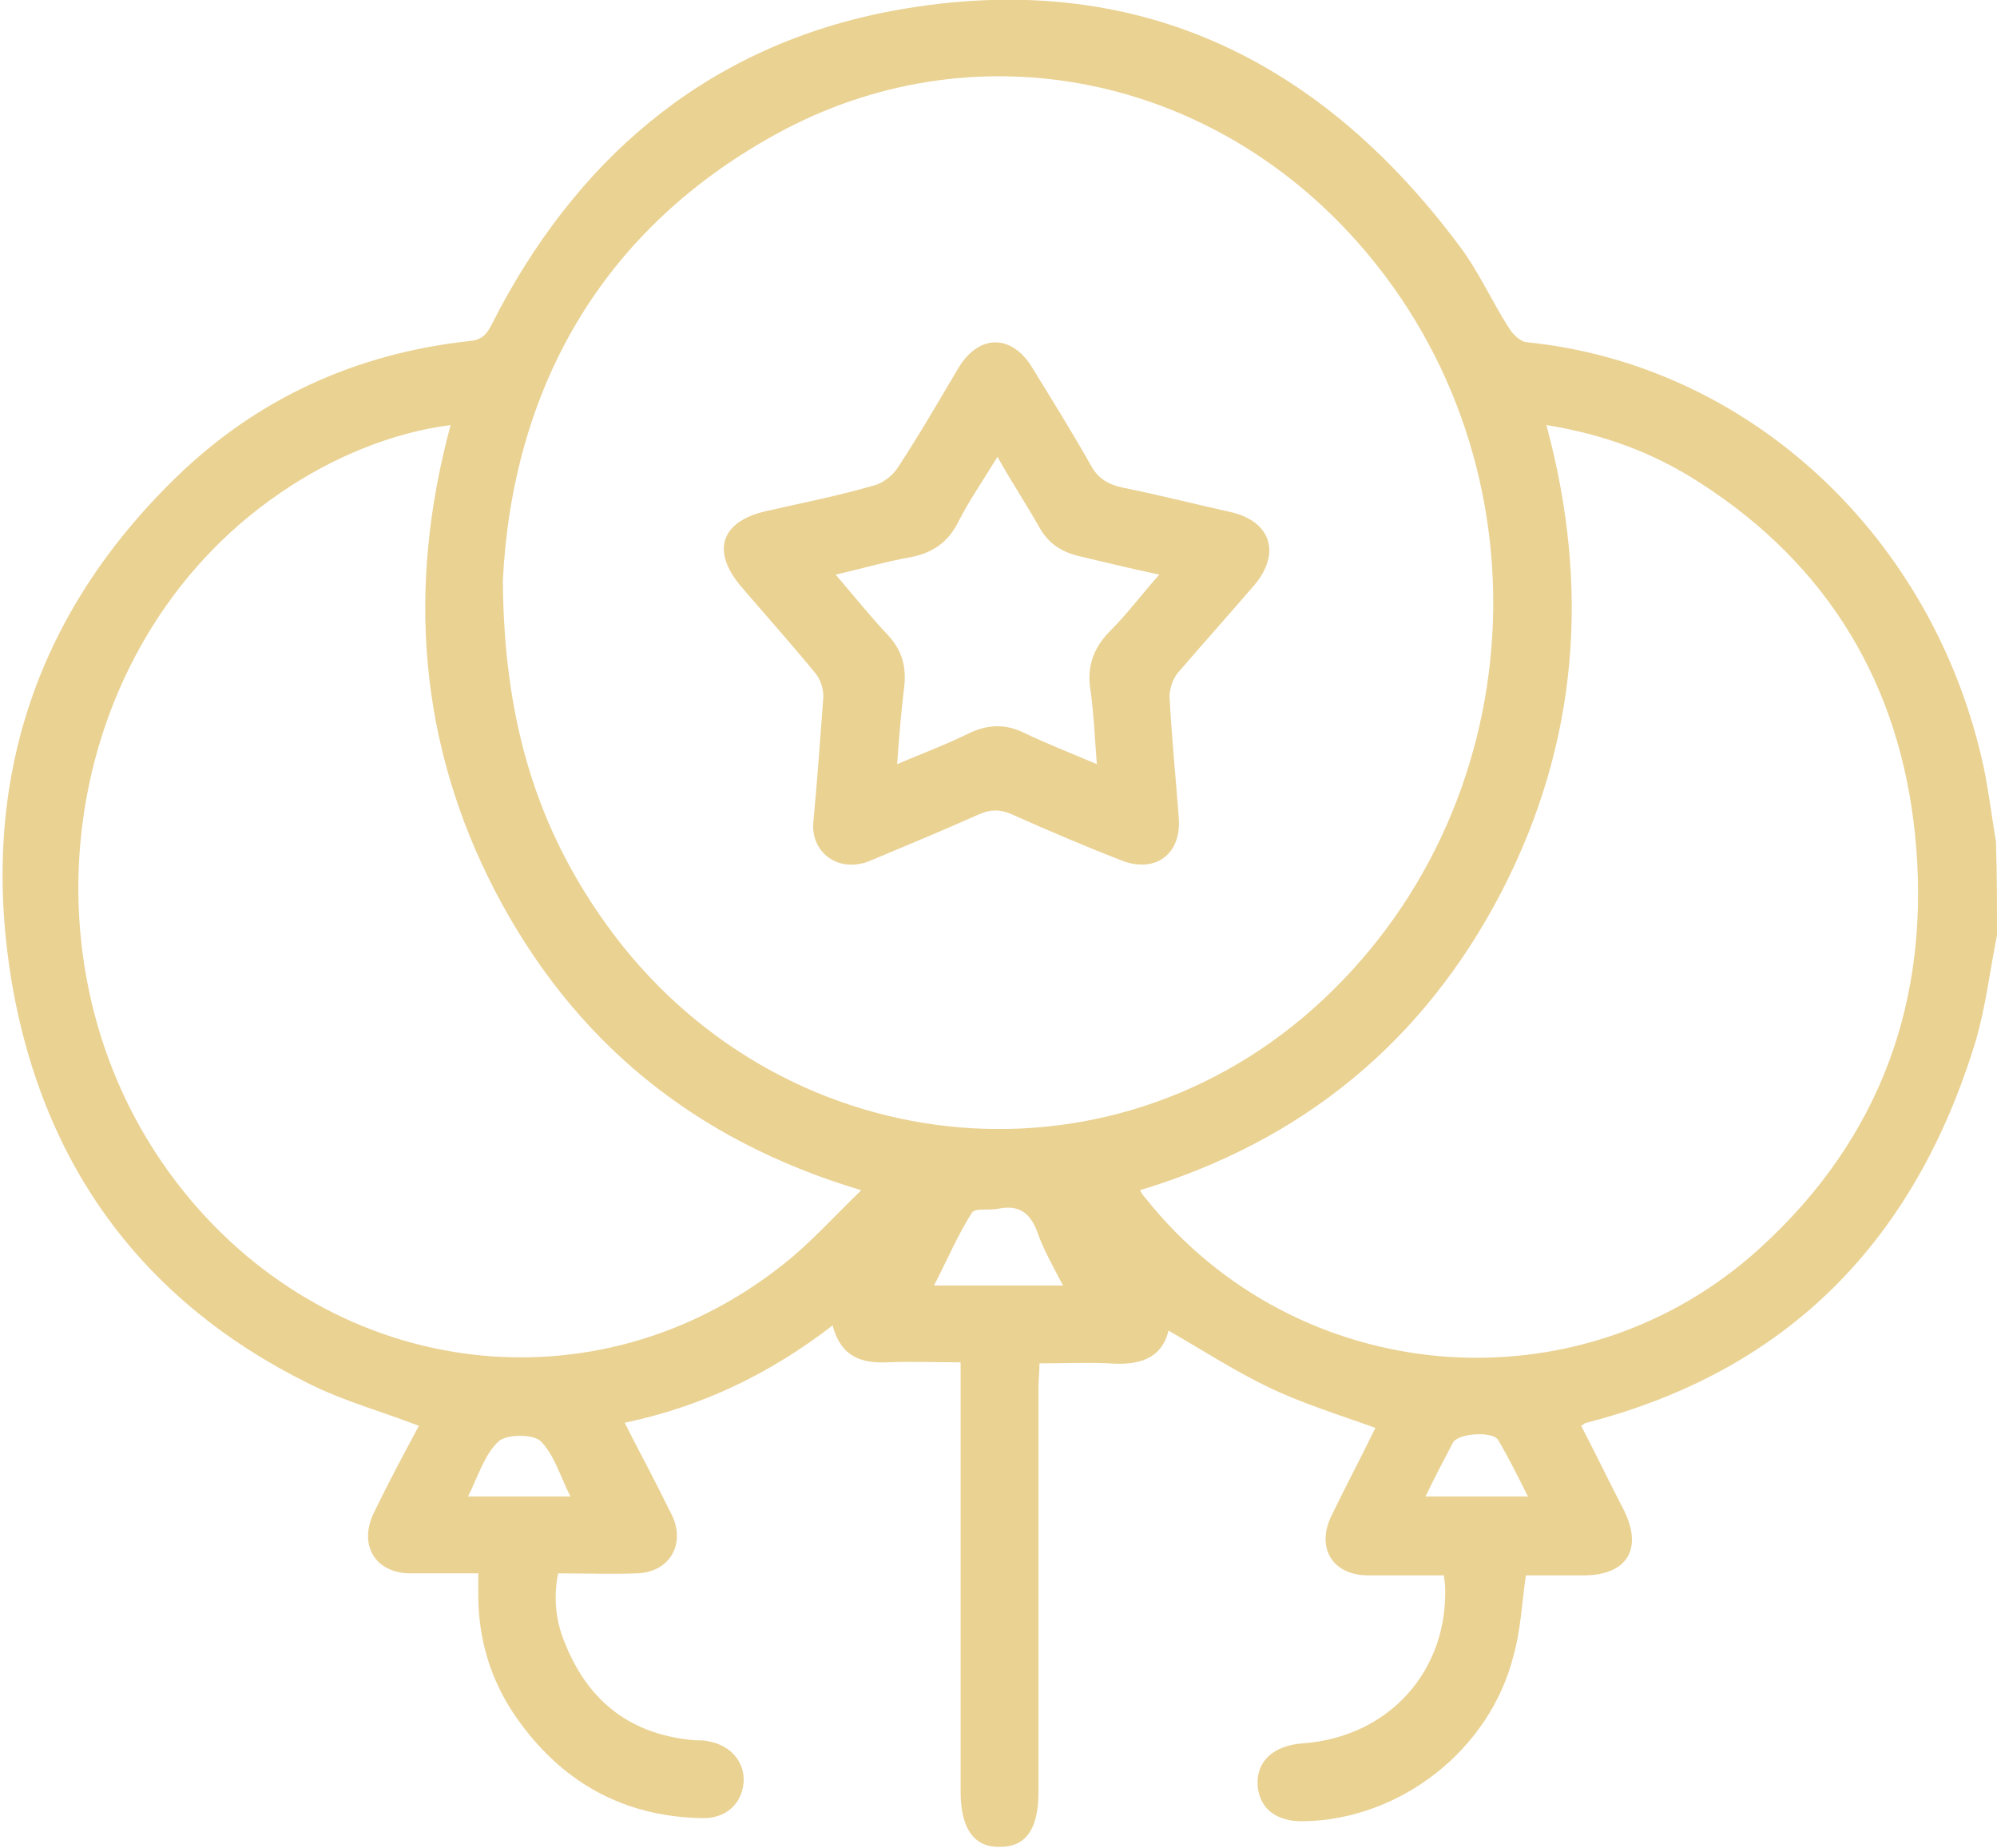 <?xml version="1.0" encoding="UTF-8"?> <!-- Generator: Adobe Illustrator 24.2.3, SVG Export Plug-In . SVG Version: 6.00 Build 0) --> <svg xmlns="http://www.w3.org/2000/svg" xmlns:xlink="http://www.w3.org/1999/xlink" id="Layer_1" x="0px" y="0px" viewBox="0 0 195 180.4" style="enable-background:new 0 0 195 180.4;" xml:space="preserve"> <style type="text/css"> .st0{fill:#EAD293;} </style> <g> <path class="st0" d="M195,91.3c-0.7,3.5-1.1,7-2.1,10.4c-5.9,19.3-18.2,32.1-38,37.2c-0.1,0-0.2,0.1-0.5,0.3 c1.4,2.7,2.7,5.4,4.1,8.1c2,3.9,0.4,6.5-3.9,6.5c-1.9,0-3.8,0-5.6,0c-0.4,2.7-0.5,5.3-1.2,7.8c-2.3,9.2-11,16-20.4,16.2 c-2.8,0.1-4.5-1.3-4.6-3.6c-0.1-2.3,1.6-3.8,4.4-4c8.4-0.6,14.3-7.1,13.9-15.5c0-0.2-0.1-0.5-0.1-0.9c-2.5,0-4.9,0-7.4,0 c-3.5,0-5.1-2.7-3.6-5.8c1.4-2.9,2.9-5.7,4.3-8.6c-3.6-1.3-7.2-2.4-10.5-4c-3.3-1.6-6.4-3.6-9.7-5.5c-0.7,2.9-3.1,3.4-5.8,3.2 c-2.2-0.1-4.4,0-6.8,0c0,0.9-0.1,1.6-0.1,2.3c0,13.2,0,26.4,0,39.6c0,3.5-1.2,5.3-3.7,5.3c-2.6,0.1-3.9-1.8-3.9-5.4 c0-13.1,0-26.1,0-39.2c0-0.8,0-1.6,0-2.7c-2.5,0-4.8-0.1-7.2,0c-2.6,0.1-4.5-0.6-5.3-3.6c-6.1,4.7-12.7,7.9-20.3,9.5 c1.2,2.4,2.4,4.6,3.5,6.8c0.4,0.8,0.8,1.6,1.2,2.4c1.2,2.8-0.4,5.4-3.5,5.5c-2.5,0.1-5.1,0-7.7,0c-0.5,2.5-0.2,4.8,0.7,6.9 c2.3,5.7,6.5,8.9,12.7,9.4c0.4,0,0.9,0,1.3,0.1c2.2,0.4,3.6,2.1,3.4,4.1c-0.2,2-1.7,3.4-3.9,3.4c-7.9-0.1-14-3.6-18.4-10 c-2.4-3.5-3.6-7.5-3.6-11.8c0-0.6,0-1.2,0-2.1c-2.3,0-4.4,0-6.6,0c-3.5,0-5.1-2.8-3.6-5.9c1.4-2.9,2.9-5.7,4.4-8.5 c-3.6-1.4-7.3-2.4-10.7-4.1c-16.2-8-25.9-21.2-29-38.9c-3.3-19.2,2-36,16-49.6c7.9-7.7,17.6-12.1,28.6-13.3 c1.2-0.1,1.7-0.6,2.2-1.6C56,15.9,68.5,4.8,86.4,1.2c23.4-4.6,42,3.9,56.1,22.8c1.9,2.5,3.2,5.5,4.9,8.1c0.3,0.5,1,1.2,1.6,1.3 c22,2.2,39.9,19.2,44.7,41.5c0.5,2.4,0.8,4.9,1.2,7.3C195,85.3,195,88.3,195,91.3z M49.1,56.7c0.1,13.2,3.1,23.3,9.3,32.4 c16.2,23.9,48.6,28.2,69.8,9.4c21.6-19.2,23.6-53,4.5-74.7c-14.4-16.4-37-21.1-56-11.2C58.3,22.3,50,38.5,49.1,56.7z M44,41.5 c-5.6,0.7-11.5,3.1-16.6,6.6C5.5,63,1,95.4,18,116.4c14.8,18.3,40.2,21.5,58.4,7.1c2.7-2.1,5-4.7,7.7-7.3 c-16.4-4.9-28.1-14.6-35.7-29.1C40.9,72.7,39.7,57.4,44,41.5z M151,41.5c4.3,15.9,3.1,31.1-4.4,45.6c-7.6,14.6-19.4,24.3-35.3,29.1 c0.2,0.3,0.3,0.5,0.5,0.7c14.8,18.7,42.4,21,60,5c11.9-10.8,16.8-24.5,15.2-40.4c-1.5-14.7-8.5-26.3-20.9-34.3 C161.5,44.2,156.6,42.4,151,41.5z M103.8,125.5c-1-1.9-1.9-3.5-2.5-5.2c-0.7-1.9-1.8-2.7-3.8-2.3c-0.9,0.2-2.3-0.1-2.6,0.4 c-1.4,2.2-2.4,4.6-3.7,7.1C95.5,125.5,99.5,125.5,103.8,125.5z M149.2,146.1c-1-2-1.9-3.8-2.9-5.5c-0.5-0.9-3.8-0.7-4.4,0.2 c-0.9,1.7-1.8,3.4-2.7,5.3C142.7,146.1,145.8,146.1,149.2,146.1z M55.7,146.1c-1-2-1.6-4.1-2.9-5.4c-0.7-0.7-3.3-0.7-4.1,0 c-1.4,1.3-2,3.4-3,5.4C49.2,146.1,52.3,146.1,55.7,146.1z"></path> <path class="st0" d="M79.4,80.5c0.4-4.3,0.7-8.4,1-12.5c0-0.8-0.3-1.7-0.8-2.3c-2.3-2.8-4.8-5.6-7.2-8.4c-3-3.5-2-6.4,2.4-7.4 c3.5-0.8,7.1-1.5,10.5-2.5c0.9-0.2,1.9-1,2.4-1.8c2.1-3.2,4-6.5,5.9-9.7c2-3.3,5.2-3.3,7.2,0c1.9,3.1,3.9,6.3,5.7,9.5 c0.7,1.3,1.7,1.9,3.1,2.2c3.5,0.7,7,1.6,10.6,2.4c3.9,0.9,4.9,4,2.3,7.1c-2.5,2.9-5,5.7-7.5,8.6c-0.5,0.6-0.8,1.6-0.8,2.3 c0.2,3.9,0.6,7.8,0.9,11.8c0.3,3.6-2.3,5.5-5.6,4.2c-3.6-1.4-7.1-2.9-10.7-4.5c-1.1-0.5-2.1-0.5-3.2,0c-3.6,1.6-7.2,3.1-10.8,4.6 C81.9,85.2,79.3,83.3,79.4,80.5z M107.1,74.6c-0.2-2.6-0.3-4.9-0.6-7.1c-0.4-2.3,0.2-4.2,1.9-5.9c1.7-1.7,3.1-3.6,4.8-5.5 c-2.8-0.6-5.3-1.2-7.8-1.8c-1.7-0.4-3-1.2-3.9-2.8c-1.3-2.3-2.7-4.4-4.1-6.9c-1.4,2.3-2.8,4.3-3.9,6.5c-1,1.9-2.5,2.9-4.6,3.3 c-2.3,0.4-4.7,1.1-7.3,1.7c1.8,2.1,3.4,4.1,5.1,5.9c1.4,1.5,1.8,3.1,1.6,5c-0.3,2.4-0.5,4.9-0.7,7.6c2.6-1.1,5-2,7.2-3.1 c1.8-0.8,3.4-0.8,5.1,0C102.2,72.6,104.5,73.5,107.1,74.6z"></path> </g> </svg> 